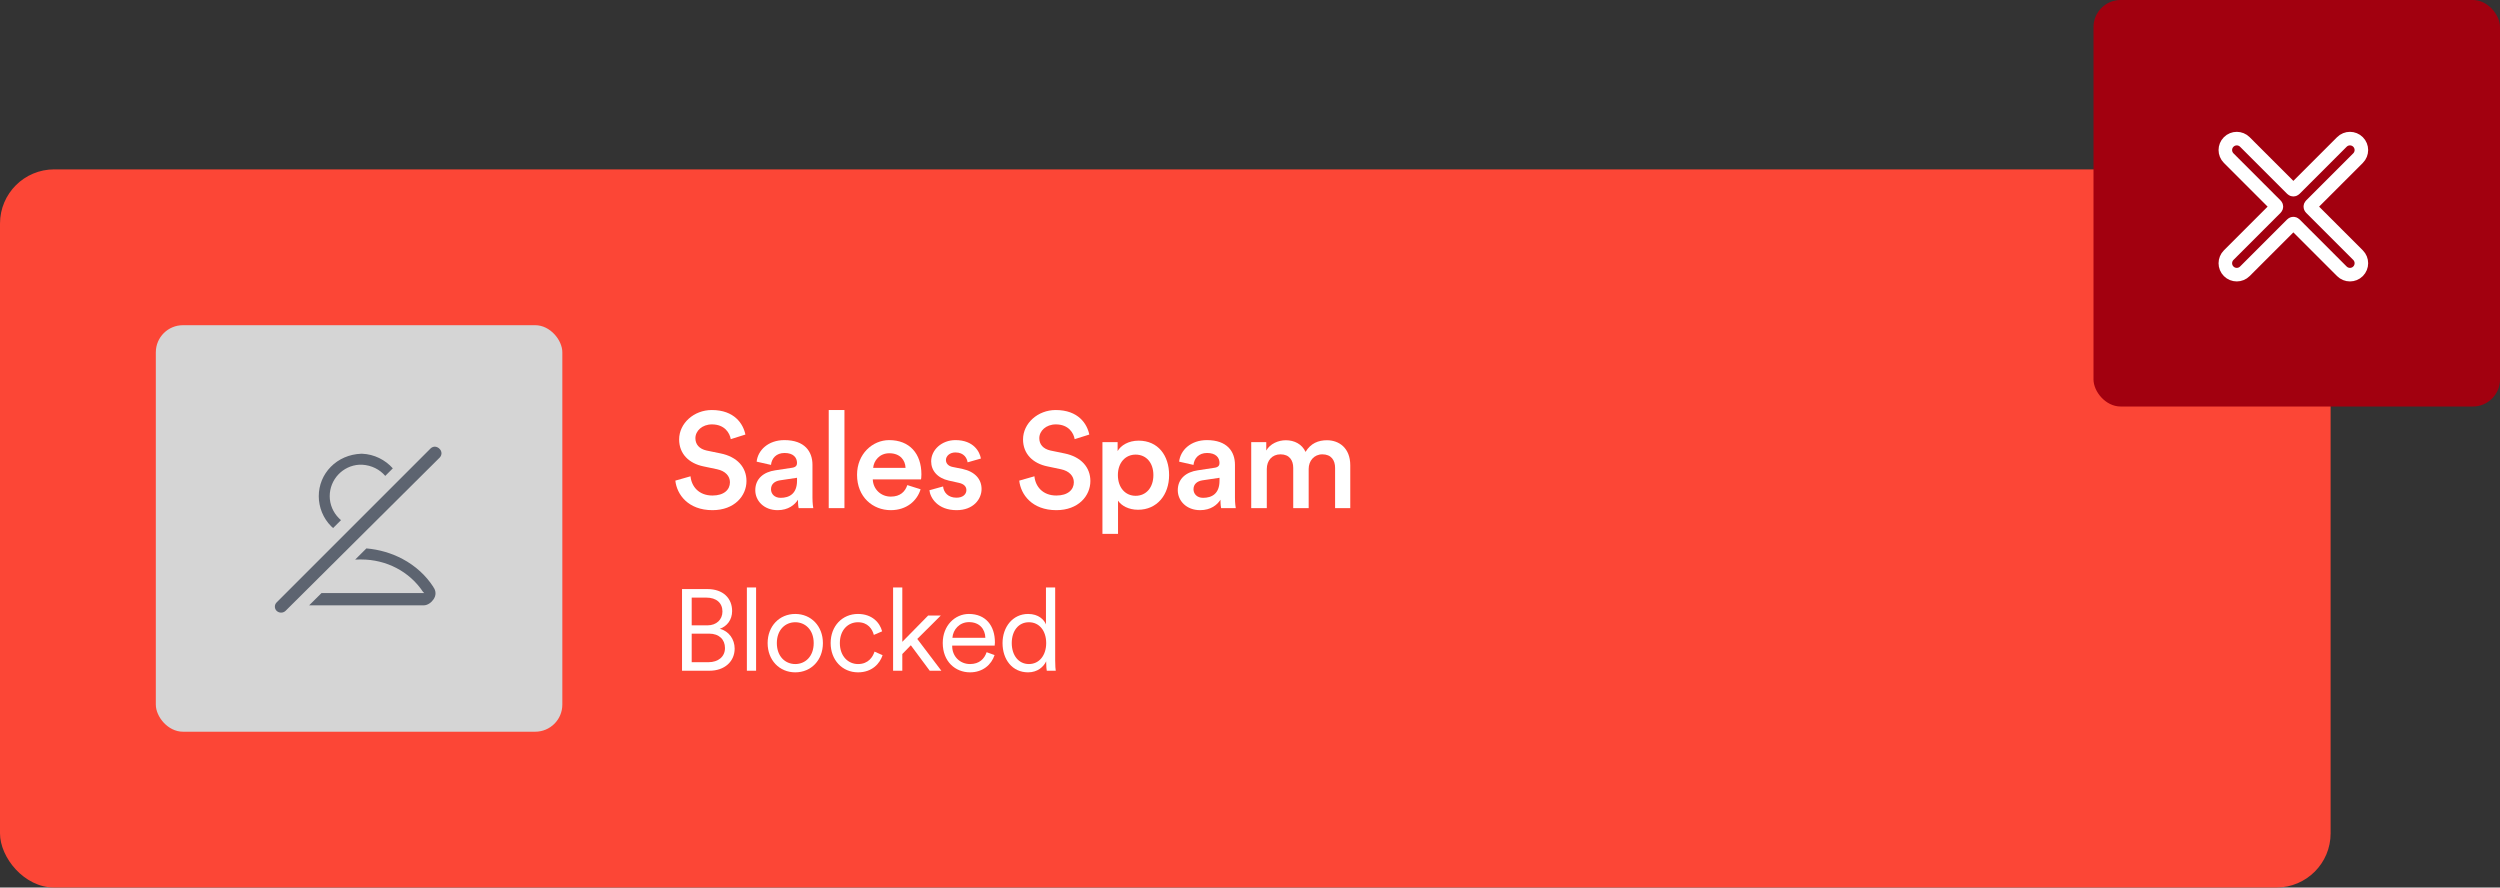 <?xml version="1.0" encoding="UTF-8"?>
<svg width="369px" height="131px" viewBox="0 0 369 131" version="1.1" xmlns="http://www.w3.org/2000/svg" xmlns:xlink="http://www.w3.org/1999/xlink">
    <rect x="0" y="0" width="369" height="131" fill="#333333" stroke="none"/>
    <title>sales-spam</title>
    <defs>
        <path d="M5.592,19.092 C5.592,20.025 6.347,20.779 7.279,20.779 L17.123,20.779 C17.278,20.779 17.404,20.905 17.404,21.061 L17.404,30.904 C17.404,31.836 18.159,32.592 19.092,32.592 C20.025,32.592 20.779,31.836 20.779,30.904 L20.779,21.061 C20.779,20.905 20.905,20.779 21.061,20.779 L30.904,20.779 C31.836,20.779 32.592,20.025 32.592,19.092 C32.592,18.159 31.836,17.404 30.904,17.404 L21.061,17.404 C20.905,17.404 20.779,17.278 20.779,17.123 L20.779,7.279 C20.779,6.347 20.025,5.592 19.092,5.592 C18.159,5.592 17.404,6.347 17.404,7.279 L17.404,17.123 C17.404,17.278 17.278,17.404 17.123,17.404 L7.279,17.404 C6.347,17.404 5.592,18.159 5.592,19.092" id="path-1"></path>
    </defs>
    <g id="for-website" stroke="none" stroke-width="1" fill="none" fill-rule="evenodd">
        <g id="spam" transform="translate(-8, -792)">
            <g id="sales-spam" transform="translate(8, 792)">
                <rect id="Rectangle" fill="#FC4636" x="0" y="25" width="344" height="106" rx="8"></rect>
                <g id="Group" transform="translate(23, 48)">
                    <g id="Elements/Avatar/Duo">
                        <rect id="Rectangle" fill="#D5D5D5" x="0" y="0" width="60" height="60" rx="4"></rect>
                        <g id="icon/navigation/system-settings/audio-files" transform="translate(17.57, 17.925)" fill="#5D6470">
                            <path d="M12.88,1.046 L12.744,1.046 C11.008,1.113 9.412,1.799 8.254,2.978 C7.113,4.137 6.48,5.676 6.48,7.311 C6.48,8.945 7.127,10.569 8.306,11.748 C8.401,11.843 8.495,11.93 8.593,12.018 L9.762,10.849 C9.661,10.768 9.566,10.674 9.472,10.583 C8.586,9.697 8.096,8.536 8.096,7.311 C8.096,4.85 10.014,2.81 12.46,2.667 L12.884,2.667 C14.277,2.747 15.481,3.367 16.293,4.319 L17.409,3.202 C16.289,1.949 14.672,1.12 12.88,1.046 L12.88,1.046 Z" id="Path"></path>
                            <path d="M23.397,20.718 C22.305,19.013 20.737,17.586 18.858,16.585 C17.23,15.717 15.397,15.181 13.51,15.02 L11.851,16.672 C12.058,16.662 12.261,16.655 12.464,16.655 L12.744,16.655 C16.46,16.655 19.869,18.436 21.857,21.421 L22.042,21.607 L6.889,21.607 L5.059,23.423 L21.969,23.423 C22.557,23.423 23.117,22.982 23.39,22.576 C23.82,22.002 23.82,21.292 23.39,20.725 L23.397,20.718 Z" id="Path"></path>
                            <path d="M23.617,0 C23.39,0.007 23.173,0.094 23.005,0.245 L0.247,23.003 C-0.082,23.342 -0.082,23.885 0.247,24.224 C0.621,24.592 1.22,24.592 1.591,24.224 L24.349,1.592 C24.503,1.424 24.59,1.207 24.594,0.98 C24.587,0.752 24.503,0.532 24.349,0.367 C24.163,0.15 23.901,0.017 23.614,0 L23.617,0 Z" id="Path"></path>
                        </g>
                    </g>
                    <g id="Name" transform="translate(76.68, 12.52)" fill="#FFFFFF" fill-rule="nonzero">
                        <path d="M10.34,3.62 C10.02,2.04 8.72,0 5.38,0 C2.74,0 0.56,1.96 0.56,4.34 C0.56,6.46 2,7.88 4.16,8.32 L6.16,8.74 C7.38,9 8.06,9.74 8.06,10.66 C8.06,11.76 7.18,12.62 5.48,12.62 C3.44,12.62 2.38,11.26 2.24,9.78 L0,10.42 C0.22,12.46 1.88,14.78 5.48,14.78 C8.72,14.78 10.5,12.68 10.5,10.48 C10.5,8.48 9.16,6.9 6.66,6.4 L4.62,5.98 C3.52,5.74 2.96,5.06 2.96,4.16 C2.96,3.08 3.96,2.12 5.4,2.12 C7.3,2.12 8.04,3.42 8.18,4.3 L10.34,3.62 Z" id="Path"></path>
                        <path d="M11.8,11.84 C11.8,13.38 13.06,14.78 15.1,14.78 C16.68,14.78 17.64,13.98 18.1,13.24 C18.1,14.02 18.18,14.42 18.2,14.48 L20.36,14.48 C20.34,14.38 20.24,13.8 20.24,12.92 L20.24,8.08 C20.24,6.14 19.1,4.44 16.1,4.44 C13.7,4.44 12.18,5.94 12,7.62 L14.12,8.1 C14.22,7.12 14.9,6.34 16.12,6.34 C17.4,6.34 17.96,7 17.96,7.82 C17.96,8.16 17.8,8.44 17.24,8.52 L14.74,8.9 C13.08,9.14 11.8,10.1 11.8,11.84 Z M15.54,12.96 C14.62,12.96 14.12,12.36 14.12,11.7 C14.12,10.9 14.7,10.5 15.42,10.38 L17.96,10 L17.96,10.44 C17.96,12.34 16.84,12.96 15.54,12.96 Z" id="Shape"></path>
                        <polygon id="Path" points="24.96 14.48 24.96 0 22.64 0 22.64 14.48"></polygon>
                        <path d="M29.2,8.54 C29.28,7.5 30.12,6.38 31.58,6.38 C33.18,6.38 33.94,7.4 33.98,8.54 L29.2,8.54 Z M34.24,11.08 C33.92,12.04 33.2,12.78 31.8,12.78 C30.36,12.78 29.2,11.72 29.14,10.24 L36.26,10.24 C36.28,10.2 36.32,9.88 36.32,9.5 C36.32,6.42 34.56,4.44 31.56,4.44 C29.1,4.44 26.82,6.48 26.82,9.56 C26.82,12.86 29.16,14.78 31.8,14.78 C34.14,14.78 35.68,13.4 36.2,11.7 L34.24,11.08 Z" id="Shape"></path>
                        <path d="M37.5,11.84 C37.62,12.94 38.7,14.78 41.52,14.78 C44,14.78 45.2,13.14 45.2,11.66 C45.2,10.22 44.24,9.1 42.4,8.7 L40.92,8.4 C40.32,8.28 39.94,7.9 39.94,7.38 C39.94,6.78 40.52,6.26 41.34,6.26 C42.64,6.26 43.06,7.16 43.14,7.72 L45.1,7.16 C44.94,6.2 44.06,4.44 41.34,4.44 C39.32,4.44 37.76,5.88 37.76,7.58 C37.76,8.92 38.66,10.04 40.38,10.42 L41.82,10.74 C42.6,10.9 42.96,11.3 42.96,11.82 C42.96,12.42 42.46,12.94 41.5,12.94 C40.26,12.94 39.6,12.16 39.52,11.28 L37.5,11.84 Z" id="Path"></path>
                        <path d="M61.1,3.62 C60.78,2.04 59.48,0 56.14,0 C53.5,0 51.32,1.96 51.32,4.34 C51.32,6.46 52.76,7.88 54.92,8.32 L56.92,8.74 C58.14,9 58.82,9.74 58.82,10.66 C58.82,11.76 57.94,12.62 56.24,12.62 C54.2,12.62 53.14,11.26 53,9.78 L50.76,10.42 C50.98,12.46 52.64,14.78 56.24,14.78 C59.48,14.78 61.26,12.68 61.26,10.48 C61.26,8.48 59.92,6.9 57.42,6.4 L55.38,5.98 C54.28,5.74 53.72,5.06 53.72,4.16 C53.72,3.08 54.72,2.12 56.16,2.12 C58.06,2.12 58.8,3.42 58.94,4.3 L61.1,3.62 Z" id="Path"></path>
                        <path d="M65.34,18.28 L65.34,13.38 C65.84,14.12 66.9,14.72 68.3,14.72 C71.1,14.72 72.88,12.52 72.88,9.6 C72.88,6.72 71.26,4.52 68.38,4.52 C66.88,4.52 65.76,5.22 65.28,6.06 L65.28,4.74 L63.04,4.74 L63.04,18.28 L65.34,18.28 Z M70.56,9.6 C70.56,11.46 69.48,12.66 67.94,12.66 C66.42,12.66 65.32,11.46 65.32,9.6 C65.32,7.78 66.42,6.58 67.94,6.58 C69.5,6.58 70.56,7.78 70.56,9.6 Z" id="Shape"></path>
                        <path d="M74.16,11.84 C74.16,13.38 75.42,14.78 77.46,14.78 C79.04,14.78 80,13.98 80.46,13.24 C80.46,14.02 80.54,14.42 80.56,14.48 L82.72,14.48 C82.7,14.38 82.6,13.8 82.6,12.92 L82.6,8.08 C82.6,6.14 81.46,4.44 78.46,4.44 C76.06,4.44 74.54,5.94 74.36,7.62 L76.48,8.1 C76.58,7.12 77.26,6.34 78.48,6.34 C79.76,6.34 80.32,7 80.32,7.82 C80.32,8.16 80.16,8.44 79.6,8.52 L77.1,8.9 C75.44,9.14 74.16,10.1 74.16,11.84 Z M77.9,12.96 C76.98,12.96 76.48,12.36 76.48,11.7 C76.48,10.9 77.06,10.5 77.78,10.38 L80.32,10 L80.32,10.44 C80.32,12.34 79.2,12.96 77.9,12.96 Z" id="Shape"></path>
                        <path d="M87.3,14.48 L87.3,8.7 C87.3,7.46 88.08,6.54 89.32,6.54 C90.64,6.54 91.2,7.42 91.2,8.54 L91.2,14.48 L93.48,14.48 L93.48,8.7 C93.48,7.5 94.28,6.54 95.5,6.54 C96.8,6.54 97.38,7.4 97.38,8.54 L97.38,14.48 L99.62,14.48 L99.62,8.16 C99.62,5.58 97.94,4.46 96.18,4.46 C94.92,4.46 93.78,4.9 93.02,6.18 C92.5,5.04 91.38,4.46 90.1,4.46 C89,4.46 87.78,4.98 87.22,5.98 L87.22,4.74 L85,4.74 L85,14.48 L87.3,14.48 Z" id="Path"></path>
                    </g>
                    <g id="Sunday-Copy-3" transform="translate(77.666, 38.709)" fill="#FFFFFF" fill-rule="nonzero">
                        <path d="M0,0.238 L0,12.291 L4.063,12.291 C6.273,12.291 7.769,10.931 7.769,9.027 C7.769,7.667 6.936,6.443 5.576,6.103 C6.647,5.729 7.395,4.777 7.395,3.485 C7.395,1.581 6.052,0.238 3.757,0.238 L0,0.238 Z M1.428,5.593 L1.428,1.496 L3.57,1.496 C5.083,1.496 5.967,2.295 5.967,3.553 C5.967,4.743 5.083,5.593 3.757,5.593 L1.428,5.593 Z M1.428,11.033 L1.428,6.817 L4.012,6.817 C5.474,6.817 6.341,7.684 6.341,8.942 C6.341,10.217 5.355,11.033 3.893,11.033 L1.428,11.033 Z" id="Shape"></path>
                        <polygon id="Path" points="10.933 12.291 10.933 0 9.573 0 9.573 12.291"></polygon>
                        <path d="M16.716,3.91 C14.37,3.91 12.636,5.712 12.636,8.211 C12.636,10.727 14.37,12.529 16.716,12.529 C19.062,12.529 20.796,10.727 20.796,8.211 C20.796,5.712 19.062,3.91 16.716,3.91 Z M16.716,5.134 C18.178,5.134 19.436,6.239 19.436,8.211 C19.436,10.2 18.178,11.305 16.716,11.305 C15.254,11.305 13.996,10.2 13.996,8.211 C13.996,6.239 15.254,5.134 16.716,5.134 Z" id="Shape"></path>
                        <path d="M25.966,5.134 C27.428,5.134 28.091,6.137 28.312,7.004 L29.536,6.477 C29.196,5.185 28.057,3.91 25.966,3.91 C23.671,3.91 21.937,5.678 21.937,8.211 C21.937,10.693 23.637,12.529 25.983,12.529 C28.074,12.529 29.213,11.203 29.604,9.996 L28.414,9.469 C28.176,10.217 27.53,11.305 25.983,11.305 C24.538,11.305 23.297,10.166 23.297,8.211 C23.297,6.239 24.538,5.134 25.966,5.134 Z" id="Path"></path>
                        <polygon id="Path" points="38.192 4.148 36.322 4.148 32.514 8.024 32.514 0 31.154 0 31.154 12.291 32.514 12.291 32.514 9.826 33.772 8.534 36.56 12.291 38.277 12.291 34.724 7.599"></polygon>
                        <path d="M39.911,7.429 C39.996,6.222 40.948,5.117 42.359,5.117 C43.906,5.117 44.739,6.137 44.773,7.429 L39.911,7.429 Z M44.96,9.554 C44.637,10.523 43.889,11.305 42.512,11.305 C41.05,11.305 39.877,10.2 39.877,8.653 L39.877,8.585 L46.15,8.585 C46.167,8.466 46.184,8.279 46.184,8.109 C46.184,5.627 44.807,3.91 42.342,3.91 C40.285,3.91 38.483,5.627 38.483,8.194 C38.483,10.931 40.336,12.529 42.512,12.529 C44.399,12.529 45.674,11.39 46.133,9.979 L44.96,9.554 Z" id="Shape"></path>
                        <path d="M53.752,11.118 C53.752,11.645 53.803,12.104 53.837,12.291 L55.163,12.291 C55.129,12.121 55.078,11.577 55.078,10.761 L55.078,0 L53.718,0 L53.718,5.457 C53.446,4.777 52.647,3.91 51.083,3.91 C48.805,3.91 47.309,5.848 47.309,8.211 C47.309,10.625 48.737,12.529 51.083,12.529 C52.494,12.529 53.378,11.696 53.752,10.897 L53.752,11.118 Z M51.202,11.305 C49.672,11.305 48.669,10.013 48.669,8.211 C48.669,6.409 49.655,5.134 51.202,5.134 C52.749,5.134 53.752,6.409 53.752,8.211 C53.752,10.013 52.732,11.305 51.202,11.305 Z" id="Shape"></path>
                    </g>
                </g>
                <g id="Icon-Avatar" transform="translate(309, 0)">
                    <rect id="Rectangle" fill="#A2000F" x="0" y="0" width="60" height="60" rx="4"></rect>
                    <g id="icon/navigation/system-settings/audio-files" transform="translate(10.408, 11.408)">
                        <mask id="mask-2" fill="white">
                            <use xlink:href="#path-1" transform="translate(19.092, 19.092) rotate(45) translate(-19.092, -19.092) "></use>
                        </mask>
                        <use id="Mask" stroke="#FFFFFF" stroke-width="2" transform="translate(19.092, 19.092) rotate(45) translate(-19.092, -19.092) " xlink:href="#path-1"></use>
                        <rect id="add" fill="#FFFFFF" mask="url(#mask-2)" x="-61.908" y="-58.908" width="162" height="162"></rect>
                    </g>
                </g>
            </g>
        </g>
    </g>
</svg>